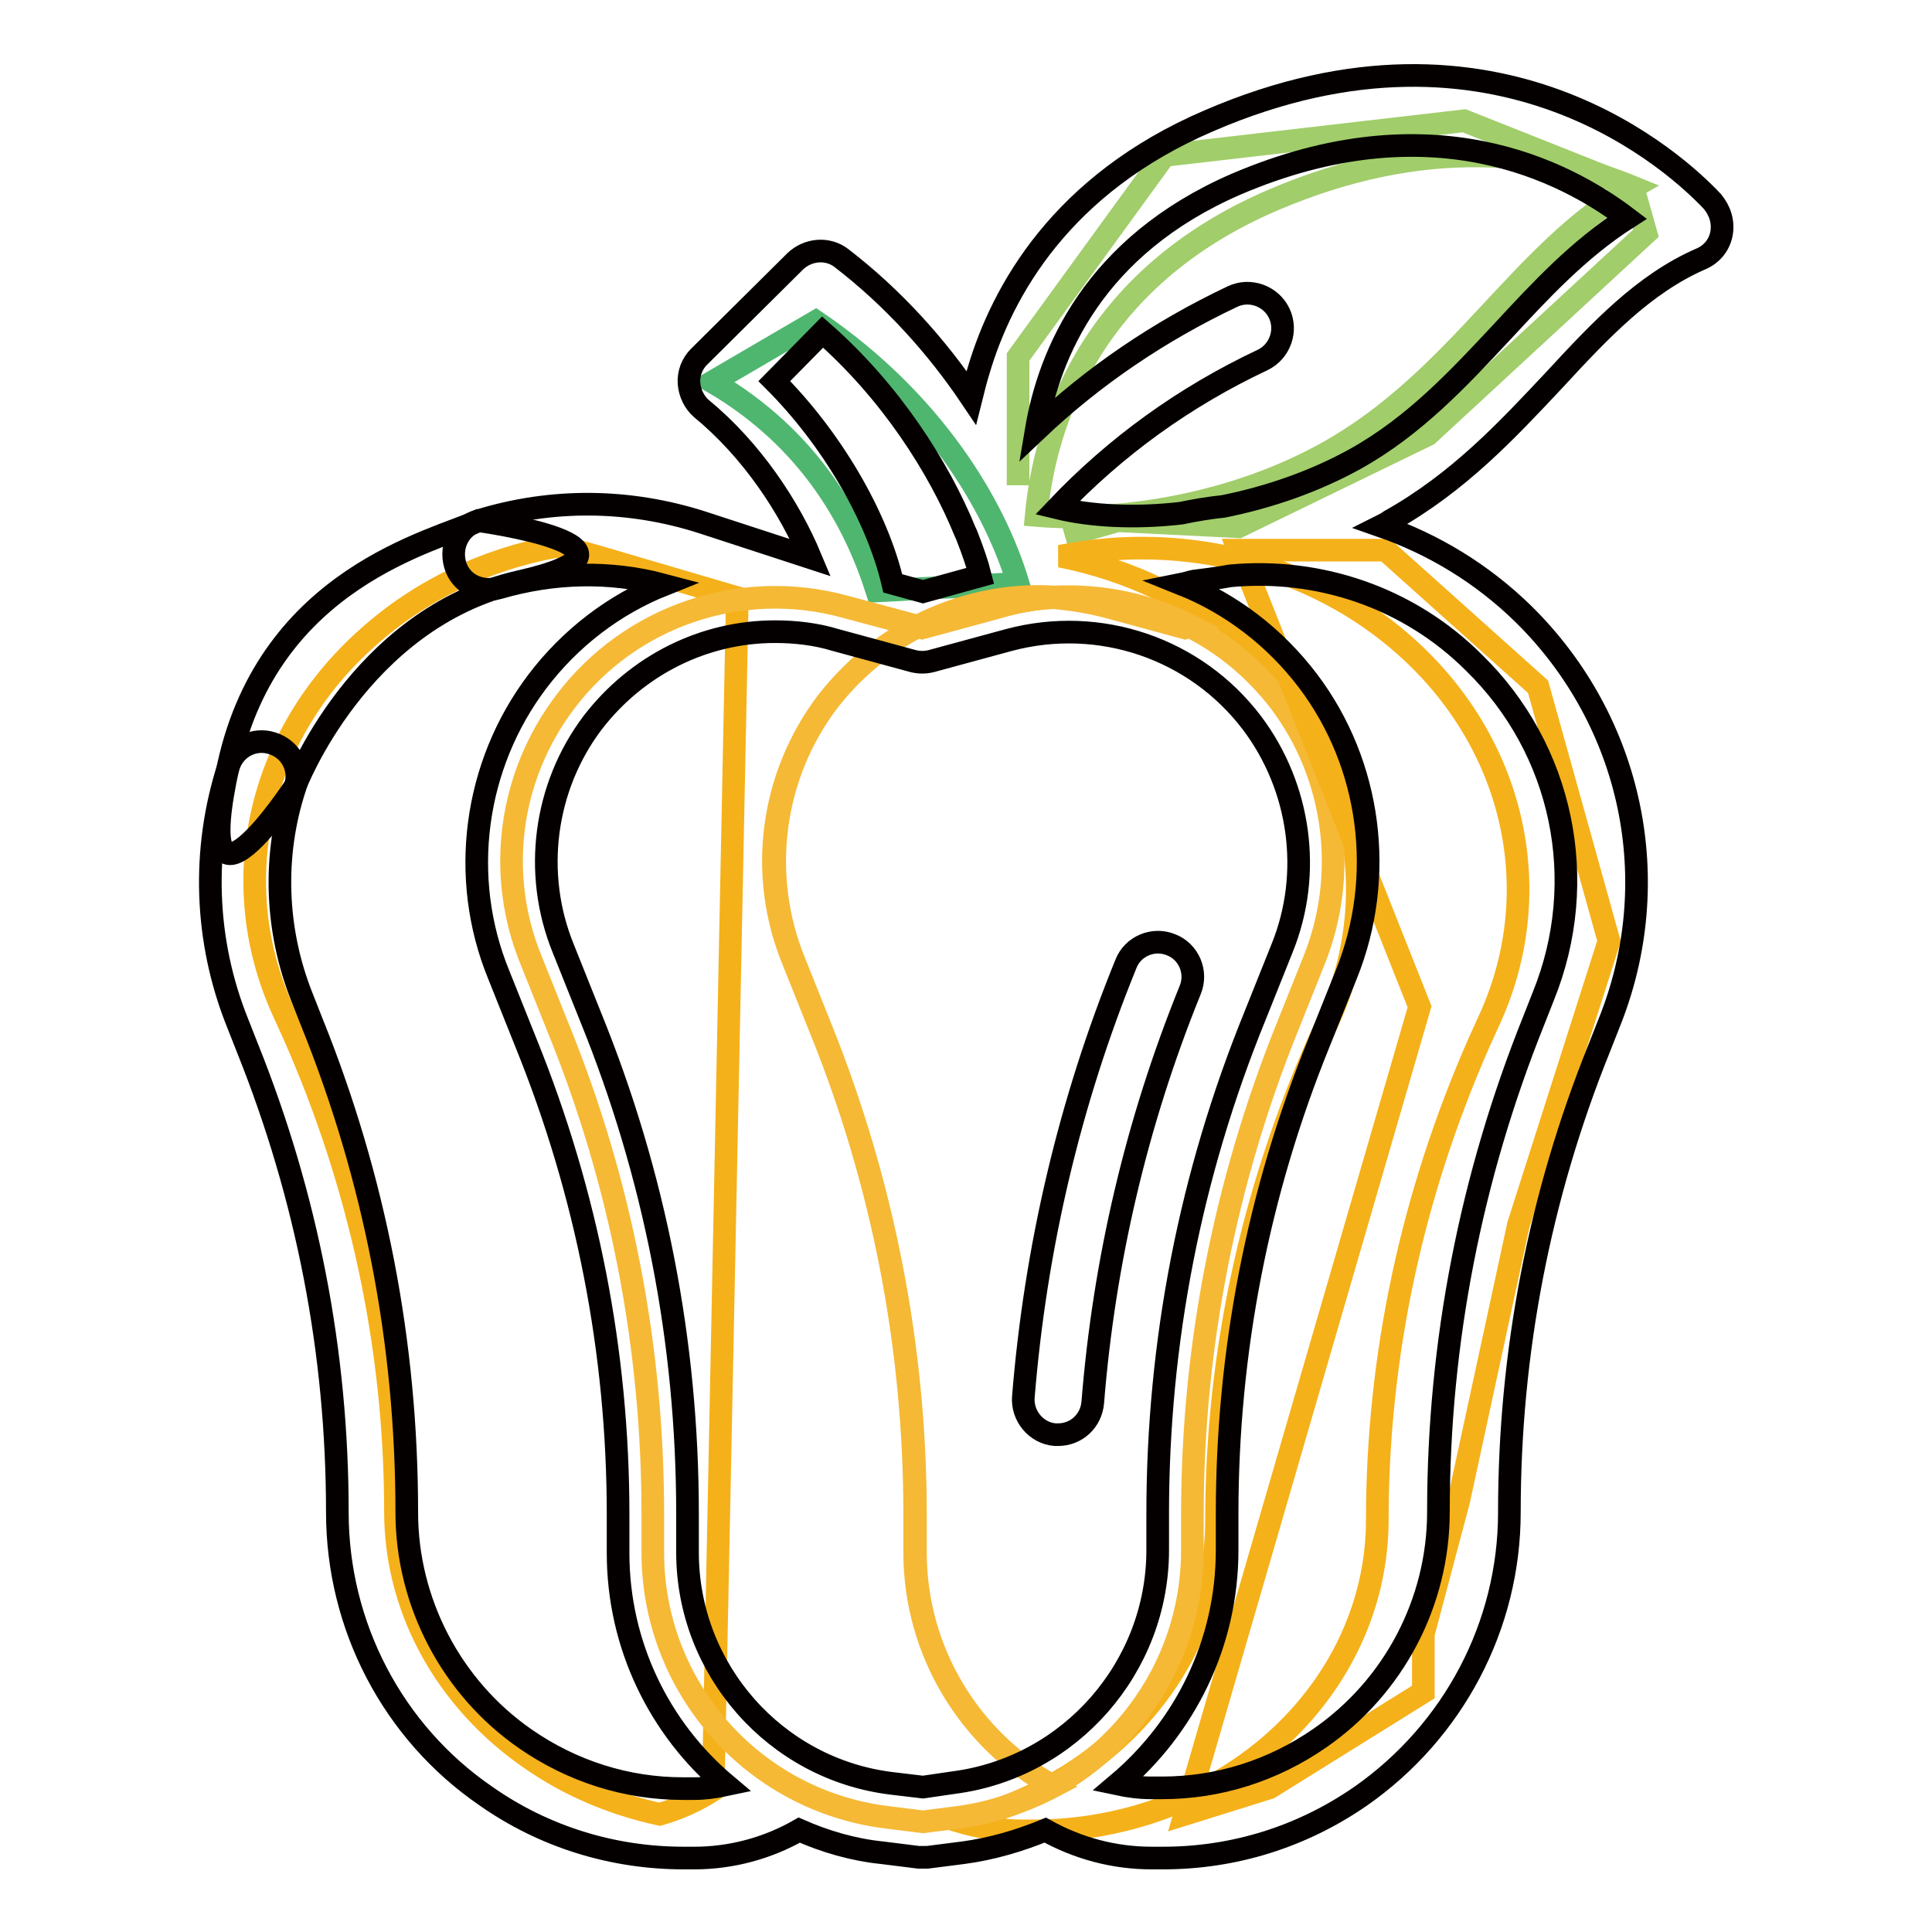 <?xml version="1.0" encoding="utf-8"?>
<!-- Svg Vector Icons : http://www.onlinewebfonts.com/icon -->
<!DOCTYPE svg PUBLIC "-//W3C//DTD SVG 1.1//EN" "http://www.w3.org/Graphics/SVG/1.1/DTD/svg11.dtd">
<svg version="1.1" xmlns="http://www.w3.org/2000/svg" xmlns:xlink="http://www.w3.org/1999/xlink" x="0px" y="0px" viewBox="0 0 256 256" enable-background="new 0 0 256 256" xml:space="preserve">
<g> <path stroke-width="3" fill-opacity="0" stroke="#a1cd6a"  d="M134.9,64.3v-17l19.4-26.7L194,16l22.4,8.9l1.7,6l-28.9,26.7l-25.1,12.2l-16-0.8l-7,2"/> <path stroke-width="3" fill-opacity="0" stroke="#4fb670"  d="M134.9,77.3c-3.1-10.3-11.2-24.1-26.8-34.7l-13.7,8c13.2,7.7,19,18.9,21.8,27.7L134.9,77.3z"/> <path stroke-width="3" fill-opacity="0" stroke="#f5b11a"  d="M73.7,72.4c-9.3,1.7-18,5.8-25,12.1c-14.4,12.8-18.9,32.2-11.3,49.2l1.5,3.3c8.9,20.1,13.5,41.6,13.5,63.3 c0,13.5,7.3,26.1,19.5,33.8c4.7,3,10,5.1,15.5,6.3c2.5-0.7,4.9-1.8,7.1-3.2l3.2-158L79,73.7C77.2,73.2,75.5,72.7,73.7,72.4z  M186.2,85.6c-12.1-10.8-29.3-15.2-45.7-11.9c9.1,1.8,17.6,5.8,24.4,11.9c14.4,12.8,18.9,32.2,11.3,49.2l-1.5,3.3 c-8.9,20.1-13.5,41.6-13.5,63.3c0,13.5-7.3,26.1-19.5,33.8c-4.5,2.8-9.5,4.9-14.8,6.1c2.7,0.8,5.6,1.3,8.5,1.3h1.6 c9.3,0,18.4-2.6,26-7.4c12.2-7.7,19.5-20.3,19.5-33.8c0-21.7,4.6-43.1,13.5-63.3l1.5-3.3C205.1,117.8,200.6,98.4,186.2,85.6 L186.2,85.6z"/> <path stroke-width="3" fill-opacity="0" stroke="#f5b936"  d="M121.3,205.7v-5.1c0-22-4.3-43.9-12.5-64.3l-3.6-9c-4.6-11.4-2.9-24.5,4.5-34.3c3.3-4.3,7.4-7.7,12-10 l-9.7-2.6C98.2,76.6,83.5,81.6,74.9,93c-7.5,9.9-9.2,22.9-4.5,34.3l3.6,9c8.3,20.4,12.5,42.2,12.5,64.3v5.1 c0,17.9,13.3,32.9,31,35.1l4.8,0.6l4.7-0.6c4.5-0.6,8.8-2.1,12.6-4.1C128.6,230.6,121.3,218.9,121.3,205.7L121.3,205.7z  M157.1,83.1l0.6-0.2c-5.5-2.8-11.7-4.1-18-3.8c2.4,0.1,4.7,0.5,7.1,1.2L157.1,83.1z M132.6,80.3c2.3-0.6,4.7-1,7.1-1.2 c-6.3-0.4-12.5,1-18,3.8l0.6,0.2L132.6,80.3z"/> <path stroke-width="3" fill-opacity="0" stroke="#f5b936"  d="M158,205.4v-4.8c0-22,4.3-43.9,12.5-64.3l3.6-9c4.6-11.4,2.9-24.5-4.5-34.3c-3.3-4.3-7.4-7.7-12-10 l-0.6,0.2l-10.3-2.8c-2.3-0.6-4.7-1-7.1-1.2c-2.4,0.1-4.7,0.5-7.1,1.2l-10.3,2.8l-0.6-0.2c-4.6,2.4-8.7,5.8-12,10 c-7.5,9.9-9.2,22.9-4.5,34.3l3.6,9c8.3,20.4,12.5,42.2,12.5,64.3v5.1c0,13.2,7.3,24.9,18.3,31C150.7,230.5,158,218.7,158,205.4 L158,205.4z"/> <path stroke-width="3" fill-opacity="0" stroke="#a1cd6a"  d="M168.7,26.5c-24.5,10.5-30.3,30-31.4,41.8c11.8,1,26.8-1.7,38.7-8.4c17.3-9.7,25.5-26.7,40.4-35.1 C204.9,20.1,188.8,17.9,168.7,26.5z"/> <path stroke-width="3" fill-opacity="0" stroke="#f5b11a"  d="M164.1,72.9h19.5L203.8,91l9.4,33.7l-12,37.6l-7.9,36.5l-4.7,17.7v7.7l-20.4,12.7l-11.2,3.5l31.1-107 L164.1,72.9z"/> <path stroke-width="3" fill-opacity="0" stroke="#040000"  d="M157.7,131.2c1-2.4-0.2-5.1-2.5-6c-2.4-1-5.1,0.2-6,2.5c-7.5,18.4-12,37.7-13.6,57.4 c-0.2,2.5,1.7,4.8,4.2,5h0.4c2.4,0,4.4-1.8,4.6-4.3C146.3,167.1,150.6,148.7,157.7,131.2L157.7,131.2z"/> <path stroke-width="3" fill-opacity="0" stroke="#040000"  d="M226.9,26.7C222.5,22,198.6-0.6,160.2,16c-19.6,8.4-27.4,22.6-30.5,33c-0.4,1.3-0.7,2.5-1,3.7 c-4.5-6.7-10.3-13.2-17.2-18.5c-1.8-1.4-4.4-1.2-6.1,0.4L92.6,47.3c-0.9,0.9-1.4,2.2-1.3,3.5s0.7,2.5,1.6,3.3 c6.7,5.5,11.7,13.1,14.5,19.8L93,69.2C83.3,66.1,73.1,66,63.4,69c-2.5,0.7-3.8,3.3-3.1,5.8c0.7,2.5,3.3,3.8,5.8,3.1 c7.2-2.1,14.7-2.3,21.8-0.4c-6.5,2.6-12.3,7-16.7,12.8c-8.4,11.1-10.4,26-5.1,38.9l3.6,9c8.1,20,12.2,41,12.2,62.5v5.1 c0,12.2,5.5,23.3,14.3,30.7c-1.4,0.3-2.8,0.5-4.2,0.5h-1.5c-7.5,0-14.7-2.3-20.9-6.6c-9.8-6.8-15.7-18.1-15.7-30 c0-22.4-4.2-44.2-12.6-65l-1.3-3.3c-3.5-8.8-3.9-18.7-0.9-27.8c0.8-2.4-0.5-5-3-5.8c-2.4-0.8-5,0.5-5.8,3 c-3.6,11.1-3.2,23.2,1.2,34.1l1.3,3.3c7.9,19.7,11.9,40.3,11.9,61.5c0,15,7.3,29.1,19.7,37.6c7.7,5.4,16.8,8.2,26.2,8.2H92 c4.9,0,9.7-1.3,13.9-3.7c3.4,1.5,7.1,2.6,11,3l4.8,0.6c0.2,0,0.4,0,0.6,0c0.2,0,0.4,0,0.6,0l4.7-0.6c3.8-0.5,7.5-1.6,10.9-3 c4.3,2.4,9.1,3.7,14.1,3.7h1.5c9.4,0,18.4-2.8,26.2-8.2c12.3-8.6,19.7-22.6,19.7-37.6c0-21.2,4-41.9,11.9-61.5l1.3-3.3 c7.6-18.8,3.1-40-11.3-54.2c-5.5-5.4-12-9.3-18.9-11.7c0.4-0.2,0.8-0.4,1.2-0.7c9.1-5.1,15.5-12,21.7-18.6 c6.1-6.6,11.9-12.8,19.5-16.1c1.4-0.6,2.4-1.8,2.7-3.3C228.4,29.4,227.9,27.9,226.9,26.7L226.9,26.7z M109,44 c9,7.9,15.4,17.9,18.9,26.5c0.1,0.2,0.2,0.4,0.3,0.7c0.7,1.8,1.3,3.5,1.7,5.1l-7.6,2.1l-4-1.1c-2.1-9-8.2-19.3-15.7-26.8L109,44z  M126.4,236.2l-4.1,0.6l-4.2-0.5c-15.4-1.9-27-15.1-27-30.6v-5.1c0-22.7-4.3-44.9-12.9-66l-3.6-9c-4-9.9-2.5-21.3,3.9-29.8 c5.9-7.7,14.8-12.1,24.2-12.1c2.6,0,5.4,0.3,8,1.1l10.3,2.8c0.8,0.2,1.6,0.2,2.4,0l10.3-2.8c12-3.2,24.7,1.1,32.2,11 c6.4,8.5,8,19.9,4,29.8l-3.6,9c-8.6,21.1-12.9,43.3-12.9,66v4.8C153.4,220.9,141.8,234.2,126.4,236.2L126.4,236.2z M195.3,87.8 c11.8,11.5,15.4,28.9,9.2,44.2l-1.3,3.3c-8.3,20.7-12.6,42.6-12.6,65c0,12-5.9,23.2-15.7,30c-6.2,4.3-13.4,6.6-20.9,6.6h-1.5 c-1.5,0-3-0.2-4.4-0.5c8.9-7.5,14.5-18.6,14.5-31v-4.8c0-21.5,4.1-42.6,12.2-62.5l3.6-9c5.2-12.9,3.3-27.8-5.1-38.9 c-4.4-5.8-10.2-10.2-16.7-12.8c0.5-0.1,1.1-0.3,1.6-0.4c1.6-0.2,3.2-0.4,4.8-0.7C174.8,75.2,186.7,79.2,195.3,87.8L195.3,87.8z  M199.1,43.9c-5.7,6.1-11.6,12.5-19.5,16.9c-5.4,3-11.5,5.1-17.5,6.3c-1.9,0.2-3.7,0.5-5.6,0.9c-6.1,0.7-11.9,0.4-16.4-0.7 c7.7-8.1,16.8-14.7,27.2-19.6c2.3-1.1,3.3-3.9,2.2-6.2c-1.1-2.3-3.9-3.3-6.2-2.2c-9.7,4.6-18.4,10.5-26,17.7 c1.7-10.1,7.6-24.4,26.5-32.6c25.7-11,43.5-1.8,51.8,4.5C209.2,33,204.1,38.5,199.1,43.9z"/> <path stroke-width="3" fill-opacity="0" stroke="#040000"  d="M63.4,69c-5.8,2.7-27.6,7.5-33.1,32.3c-5.5,24.8,8.8,2.9,8.8,2.9S47.5,82,68.7,77.1 C89.1,72.5,63.4,69,63.4,69z"/></g>
</svg>